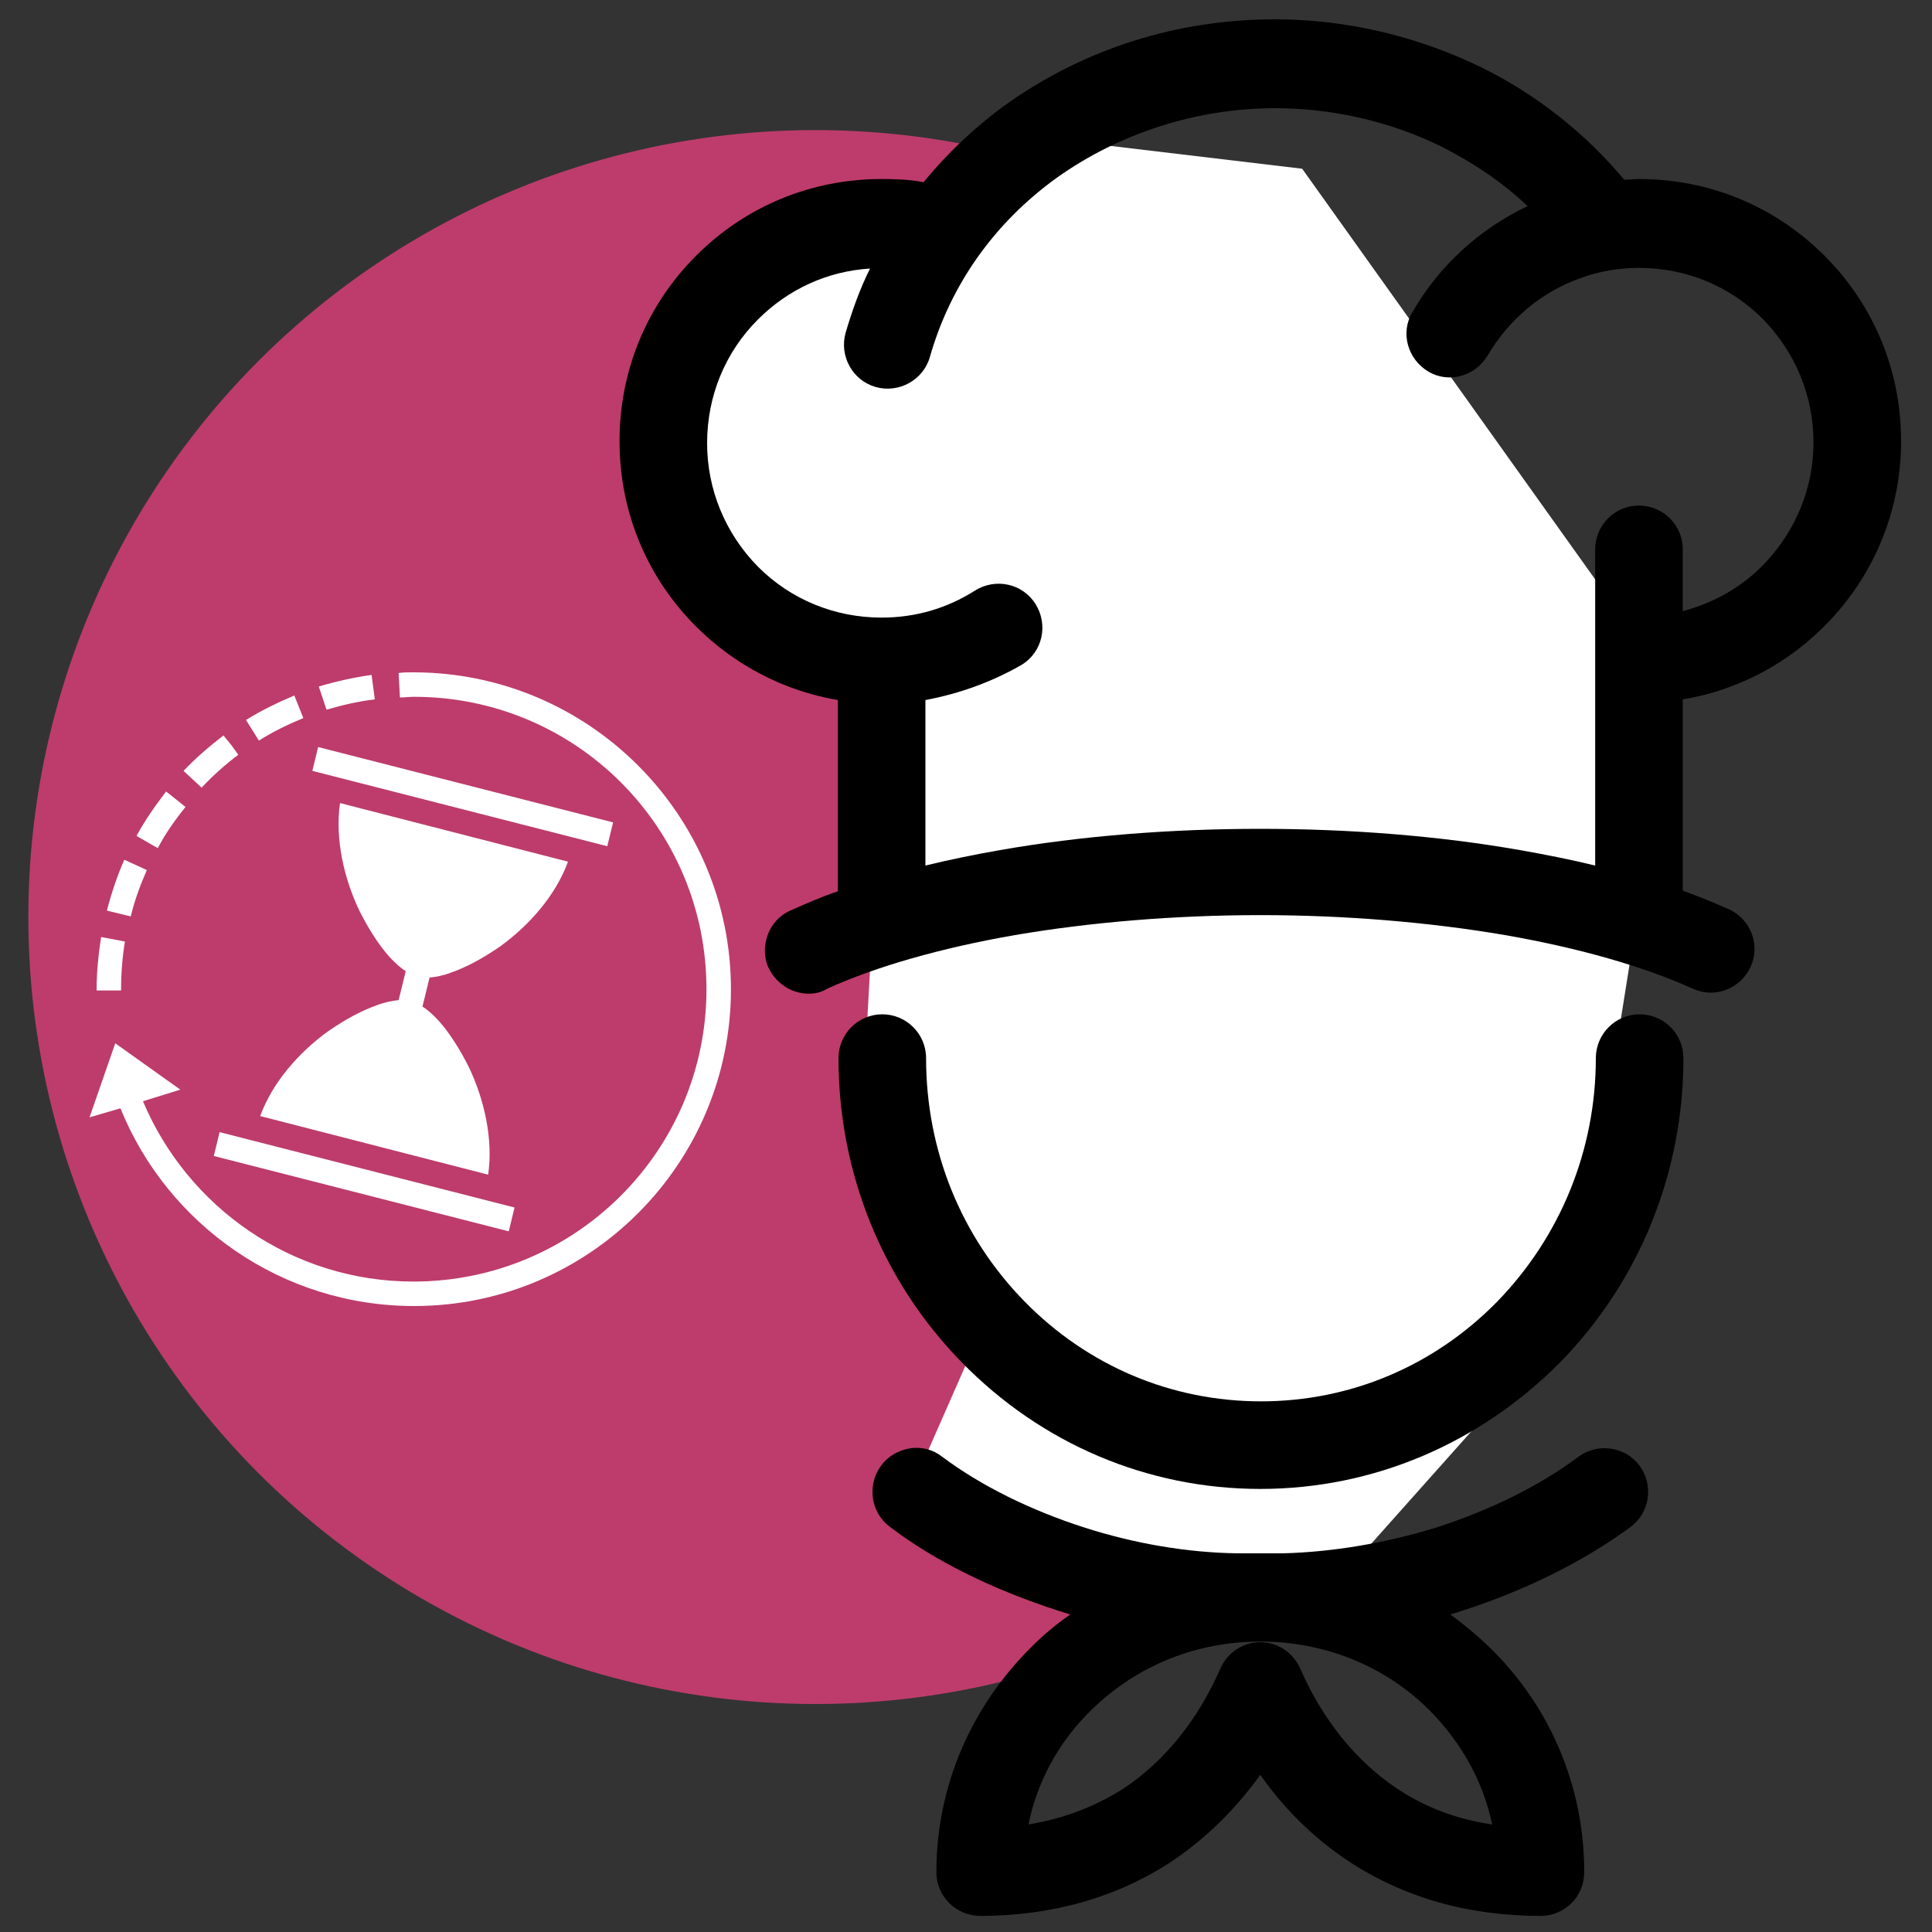 <?xml version="1.0" encoding="utf-8"?>
<!-- Generator: $$$/GeneralStr/196=Adobe Illustrator 27.6.0, SVG Export Plug-In . SVG Version: 6.00 Build 0)  -->
<!DOCTYPE svg PUBLIC "-//W3C//DTD SVG 1.1//EN" "http://www.w3.org/Graphics/SVG/1.1/DTD/svg11.dtd">
<svg version="1.1" id="Calque_1" xmlns:x="http://ns.adobe.com/Extensibility/1.0/" xmlns:i="http://ns.adobe.com/AdobeIllustrator/10.0/" xmlns:graph="http://ns.adobe.com/Graphs/1.0/"
	 xmlns="http://www.w3.org/2000/svg" xmlns:xlink="http://www.w3.org/1999/xlink" x="0px" y="0px" viewBox="0 0 300 300"
	 style="enable-background:new 0 0 300 300;" xml:space="preserve">
<rect x="0" y="0" width="300" height="300" fill="#333333" stroke="none"/>
<style type="text/css">
	.st0{fill:#BD3C6B;}
	.st1{fill:#FFFFFF;}
</style>
<circle class="st0" cx="126.6" cy="142.4" r="122.2"/>
<polygon class="st1" points="135.4,145.2 134.5,161.4 152.4,206.4 141.5,231.2 180.8,247.7 205.8,247.7 244.3,204.5 254.5,140.6 
	254.5,99.5 202.2,26.2 162.7,21.5 144.9,36.5 126.6,35.7 106.8,53 103,71.9 114.6,95.6 133.1,102.1 135.4,108.3 "/>
<g>
	<path d="M254.6,157.5c-3.8,0-6.8,3.1-6.8,6.8c0,14.3-5.5,27.7-15.3,37.8c-9.8,10-22.8,15.5-36.7,15.5c-13.9,0-26.9-5.5-36.7-15.5
		c-9.9-10.1-15.3-23.5-15.3-37.8c0-3.8-3.1-6.8-6.8-6.8c-3.8,0-6.8,3.1-6.8,6.8c0,17.8,6.8,34.6,19.1,47.2
		c12.4,12.7,28.9,19.7,46.4,19.7s34-7,46.6-19.7c12.3-12.6,19.1-29.4,19.1-47.2C261.4,160.5,258.3,157.5,254.6,157.5z"/>
	<path d="M283.3,39.7c-7.7-7.7-17.9-11.9-28.8-11.9c-0.7,0-1.5,0.1-2.3,0.1c-6-7.2-13.7-13.3-22.3-17.5C220,5.6,209,3,198,3
		c-15.3,0-29.7,4.6-41.9,13.3c-4.8,3.5-9,7.5-12.7,12c-2.2-0.5-5.4-0.5-6.5-0.5c-10.9,0-21.1,4.2-28.8,11.9
		c-7.7,7.7-11.9,17.9-11.9,28.8c0,10.9,4.2,21.1,11.9,28.8c6,6,13.7,10,22,11.4v29.7c-2.7,0.9-5.1,2-7.4,3c-1.6,0.7-2.9,2.1-3.5,3.8
		c-0.6,1.7-0.6,3.6,0.2,5.2c1.2,2.4,3.6,3.9,6.2,3.9c1,0,1.9-0.2,2.9-0.8c7.5-3.4,17.6-6.3,29.1-8.3c11.7-2,24.9-3.1,38.1-3.1
		c13.2,0,26.3,1.1,38,3.1c11.5,2,21.6,4.9,29.1,8.3c3.4,1.6,7.4,0.1,9-3.3c1.6-3.4,0.1-7.4-3.3-9c-2.3-1-4.7-2-7.2-2.9v-29.7
		c8.6-1.4,16.6-5.7,22.6-12c7.3-7.6,11.3-17.6,11.3-28.1C295.2,57.6,291,47.4,283.3,39.7z M254.5,78.5c-3.8,0-6.8,3.1-6.8,6.8v49.1
		c-3.7-0.9-7.7-1.7-11.7-2.4c-12.5-2.2-26.4-3.3-40.3-3.3s-27.9,1.1-40.4,3.3c-4,0.7-7.9,1.5-11.6,2.4v-25.7c5.4-1,10.5-2.9,15-5.5
		c3.2-2,4.1-6.2,2.1-9.4s-6.2-4.1-9.4-2.1c-4.4,2.8-9.3,4.2-14.5,4.2c-7.3,0-14.1-2.8-19.2-7.9c-5.1-5.2-7.9-12-7.9-19.2
		c0-7.3,2.8-14.1,7.9-19.2c4.7-4.7,10.8-7.5,17.4-7.9c-1.6,3.2-2.8,6.6-3.8,10c-1,3.6,1.1,7.4,4.7,8.4c3.6,1,7.4-1.1,8.4-4.7
		c3.2-11.2,10-20.8,19.7-27.8c9.7-6.9,21.7-10.8,33.9-10.8c9,0,18,2.1,25.9,6c4.9,2.5,9.4,5.5,13.3,9.2c-7.5,3.6-13.7,9.2-17.9,16.5
		c-1.9,3.2-0.7,7.3,2.5,9.2c3.2,1.9,7.3,0.7,9.2-2.5c3.3-5.6,8.4-9.9,14.4-12c2.9-1.1,6-1.6,9.1-1.6c7.3,0,14.1,2.8,19.2,7.9
		c5.1,5.2,7.9,12,7.9,19.2c0,7-2.7,13.6-7.5,18.7c-3.5,3.7-7.9,6.2-12.8,7.5v-9.6C261.3,81.5,258.2,78.5,254.5,78.5z"/>
	<path d="M245.1,226.2c-6,4.5-13.7,8.3-22.1,11c-7.8,2.4-16,3.8-23.8,4c-1,0-1.9,0-2.9,0h-0.6h-0.6c-0.9,0-1.9,0-2.9,0
		c-7.8-0.1-16-1.5-23.8-4c-8.4-2.7-16.1-6.5-22.1-11c-1.4-1.1-3.2-1.6-5-1.3c-1.8,0.3-3.4,1.2-4.5,2.7c-2.2,3-1.6,7.3,1.4,9.5
		c7.1,5.4,16.2,9.8,26.1,13c0.6,0.2,1.3,0.4,1.9,0.6c-2.2,1.5-4.2,3.2-6,5c-9.5,9.4-14.8,21.8-14.8,35c0,3.8,3.1,6.8,6.8,6.8
		c11.2,0,21.3-2.9,29.8-8.5c5.2-3.5,9.8-8,13.7-13.4c3.8,5.4,8.4,9.9,13.7,13.4c8.5,5.6,18.5,8.5,29.8,8.5c3.8,0,6.8-3,6.8-6.8
		c0-13.2-5.2-25.7-14.8-35c-1.9-1.8-3.9-3.5-6-5c0.7-0.2,1.3-0.4,1.9-0.6c9.9-3.2,18.9-7.7,26.1-13c3-2.2,3.6-6.5,1.4-9.5
		S248.1,224,245.1,226.2z M159.7,283.3c1.4-6.8,4.8-13,9.9-17.9c7-6.8,16.2-10.5,26.1-10.5s19.2,3.7,26.1,10.5
		c5,5,8.5,11.1,9.9,17.9c-5.5-0.8-10.5-2.7-14.8-5.6c-6.3-4.2-11.5-10.6-15-18.6c-1.1-2.5-3.5-4.1-6.2-4.1s-5.1,1.6-6.2,4.1
		c-3.5,8-8.7,14.4-15,18.6C170.1,280.5,165.2,282.4,159.7,283.3z"/>
</g>
<rect x="311" y="-24" style="fill:none;" width="57" height="0"/>
<path class="st1" d="M64.2,104.4c-0.8,0-1.6,0-2.3,0.1l0.2,3.8c0.7,0,1.4-0.1,2.2-0.1c25.1,0,45.4,20.3,45.4,45.4S89.3,199,64.2,199
	c-18.9,0-35.1-11.6-42-28l5.8-1.8L17.9,162l-4,11.5l4.8-1.4c7.3,18,25,30.7,45.6,30.7c27.2,0,49.2-22.1,49.2-49.2
	S91.4,104.4,64.2,104.4z M57.7,104.8c-2.8,0.4-5.5,1-8.2,1.8l1.2,3.6c2.4-0.7,4.9-1.3,7.5-1.6L57.7,104.8L57.7,104.8z M45.7,108
	c-2.6,1.1-5.1,2.3-7.5,3.8l2,3.2c2.2-1.4,4.5-2.5,6.9-3.5L45.7,108z M34.7,114.2c-2.2,1.7-4.3,3.5-6.2,5.5l2.8,2.6
	c1.8-1.9,3.7-3.6,5.7-5.1l-1-1.4L34.7,114.2L34.7,114.2z M49.4,116l-0.9,3.7l45.8,11.7l0.9-3.7L49.4,116z M25.8,122.9
	c-1.7,2.2-3.3,4.5-4.6,6.9l3.3,1.9c1.2-2.3,2.7-4.4,4.3-6.4L25.8,122.9z M52.8,124.7c-0.8,5.5,0.6,11.7,3,16.7
	c1.4,2.8,3,5.3,4.6,7.1c0.9,1,1.8,1.8,2.6,2.3l-1.1,4.5c-1,0.1-2.1,0.3-3.4,0.8c-2.3,0.8-4.9,2.2-7.5,4c-4.6,3.3-8.7,8-10.6,13.2
	l35.4,9.1c0.8-5.5-0.6-11.7-3-16.7c-1.4-2.8-3-5.3-4.6-7.1c-0.9-1-1.8-1.8-2.6-2.3l1.1-4.5c1-0.1,2.1-0.3,3.4-0.8
	c2.3-0.8,4.9-2.2,7.5-4c4.6-3.3,8.7-8,10.6-13.2L52.8,124.7L52.8,124.7z M19.3,133.5c-1.1,2.5-2,5.2-2.7,7.9l3.7,0.9
	c0.6-2.5,1.5-4.9,2.5-7.2L19.3,133.5z M15.7,145.5c-0.4,2.6-0.7,5.4-0.7,8.1v0.2l3.8,0v-0.1c0-2.6,0.2-5.1,0.6-7.5L15.7,145.5z
	 M34.1,175.8l-0.9,3.7L79,191.2l0.9-3.7L34.1,175.8z"/>
</svg>
